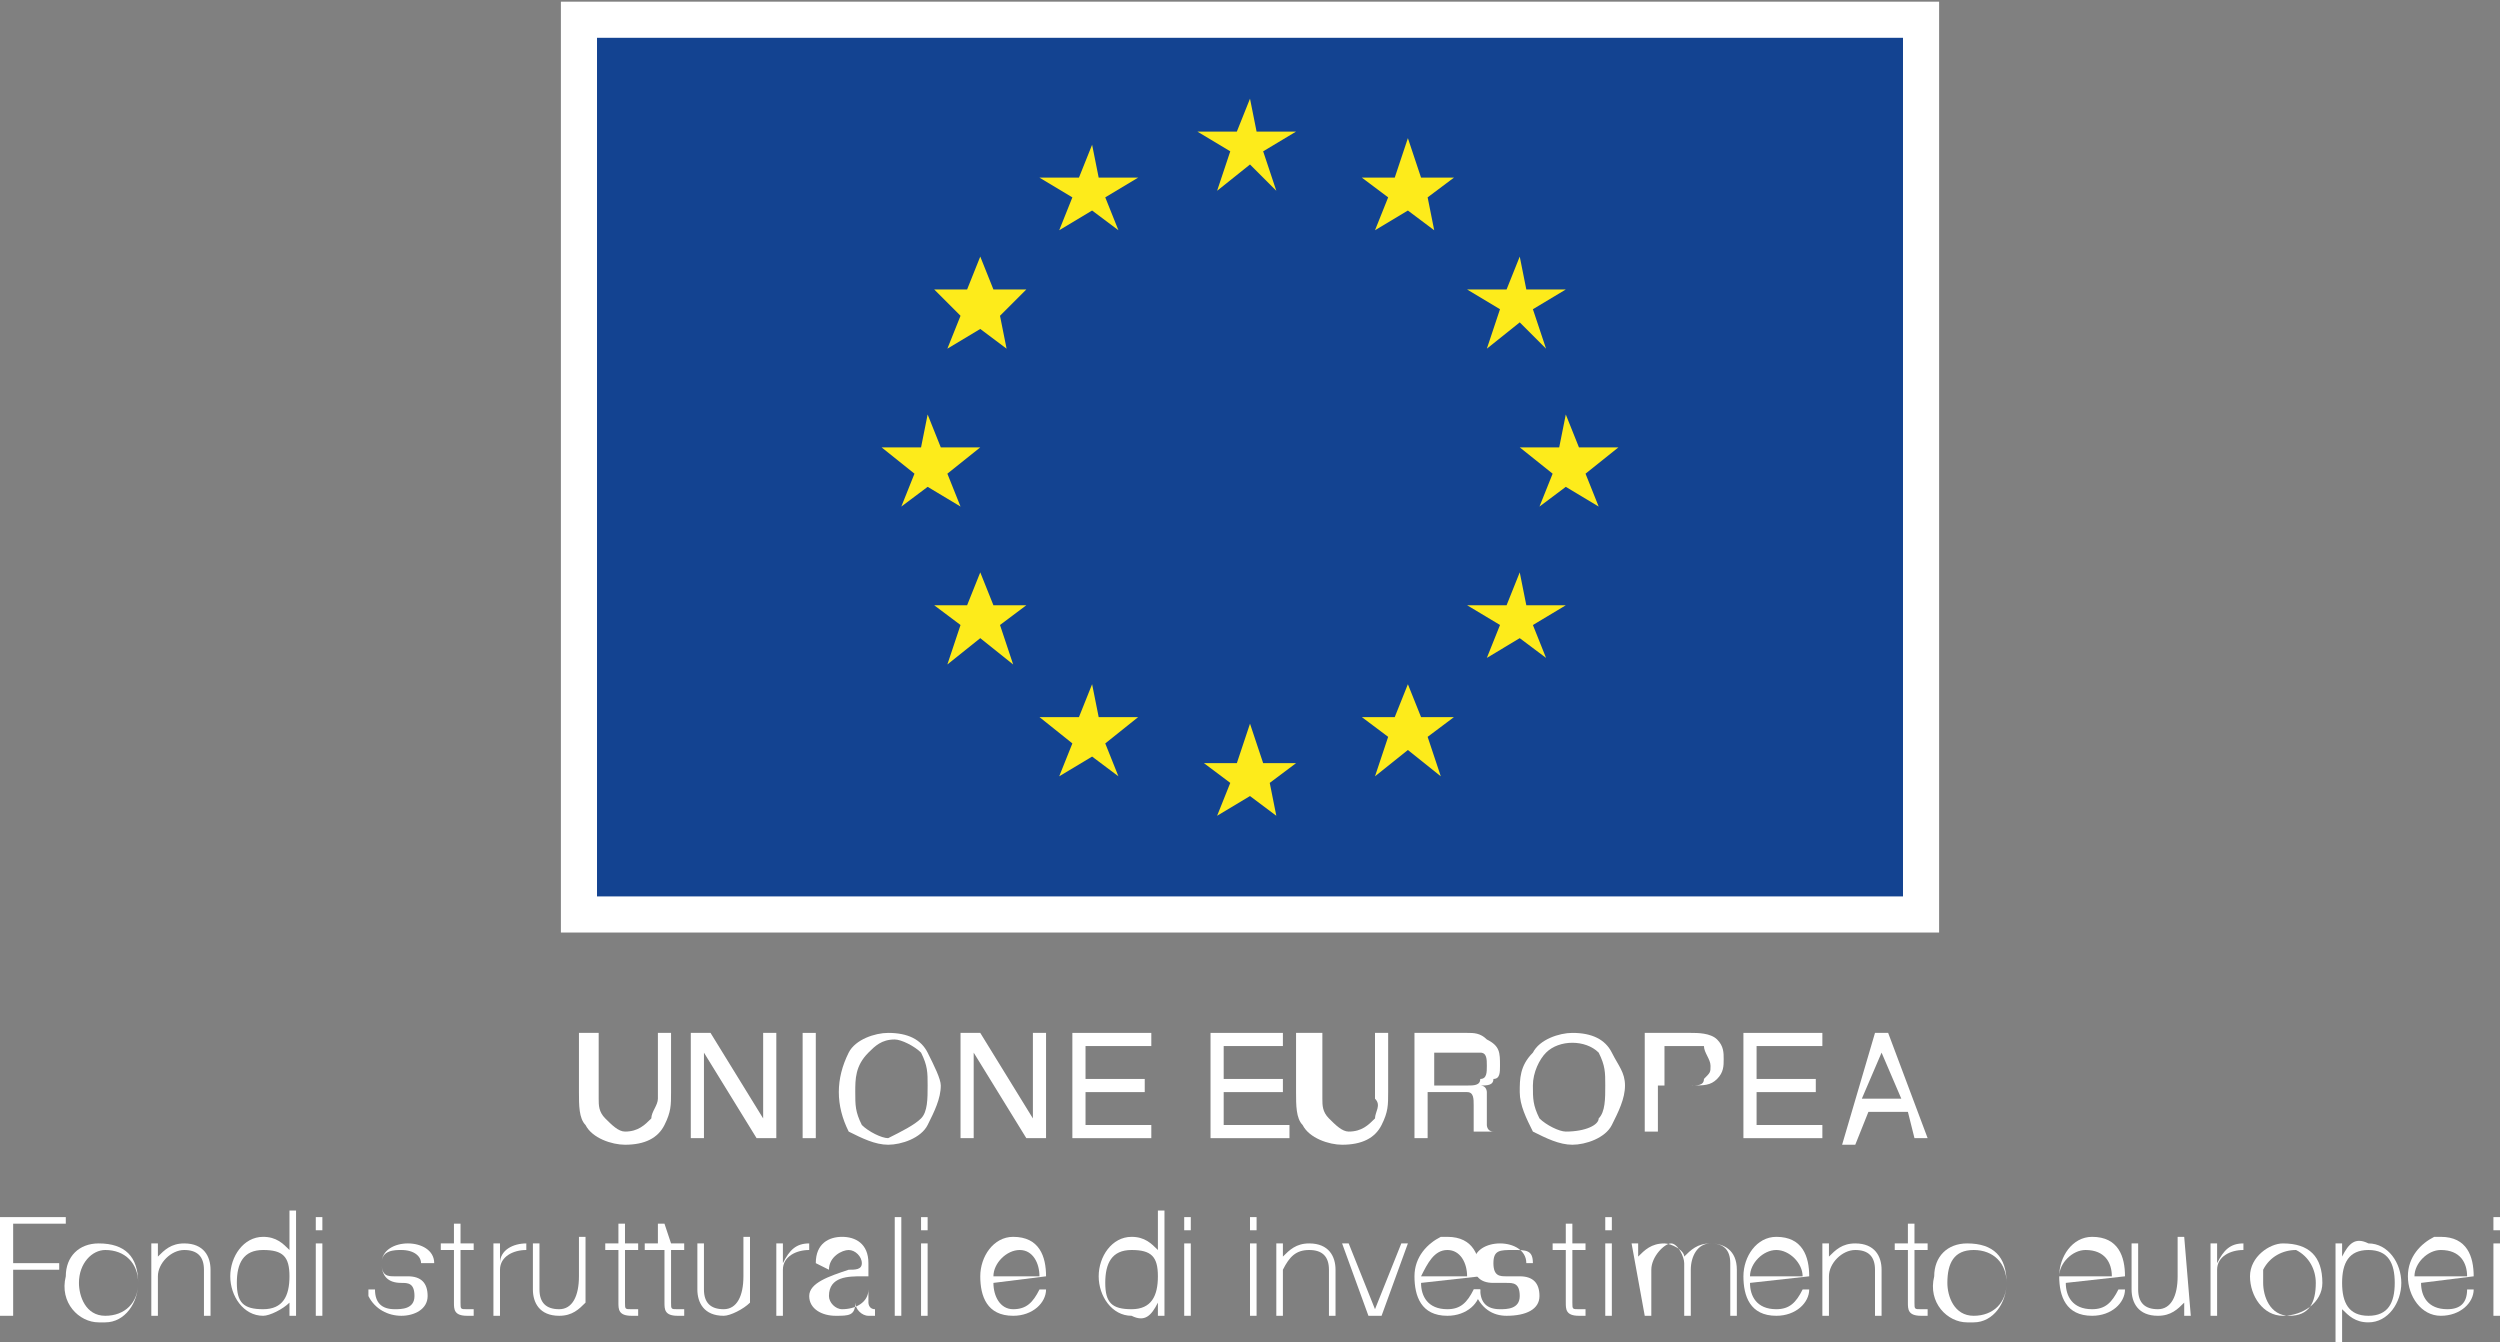 <?xml version="1.0" encoding="utf-8"?>
<!-- Generator: Adobe Illustrator 25.4.1, SVG Export Plug-In . SVG Version: 6.00 Build 0)  -->
<svg version="1.1" id="Livello_1" xmlns="http://www.w3.org/2000/svg" xmlns:xlink="http://www.w3.org/1999/xlink" x="0px" y="0px"
	 viewBox="0 0 38 20.4" style="enable-background:new 0 0 38 20.4;" xml:space="preserve">
<rect x="0" y="0" width="38" height="20.4" fill="#808080" stroke="none"/>
<style type="text/css">
	.st0{fill:#FFFFFF;}
	.st1{fill:#134391;}
	.st2{fill:none;stroke:#FFFFFF;stroke-width:0.549;}
	.st3{fill:#FDEB1B;}
</style>
<path class="st0" d="M9.1,15.7v1c0,0.1,0,0.2,0.1,0.3c0.1,0.1,0.2,0.2,0.3,0.2c0.2,0,0.3-0.1,0.4-0.2c0-0.1,0.1-0.2,0.1-0.3v-1h0.2
	v0.9c0,0.2,0,0.3-0.1,0.5c-0.1,0.2-0.3,0.3-0.6,0.3c-0.2,0-0.5-0.1-0.6-0.3c-0.1-0.1-0.1-0.3-0.1-0.5v-0.9L9.1,15.7z"/>
<polygon class="st0" points="10.5,15.7 10.8,15.7 11.6,17 11.6,15.7 11.8,15.7 11.8,17.3 11.5,17.3 10.7,16 10.7,17.3 10.5,17.3 "/>
<rect x="12.2" y="15.7" class="st0" width="0.2" height="1.6"/>
<path class="st0" d="M14.1,16c0.1,0.2,0.2,0.4,0.2,0.5c0,0.2-0.1,0.4-0.2,0.6c-0.1,0.2-0.4,0.3-0.6,0.3c-0.2,0-0.4-0.1-0.6-0.2
	c-0.2-0.4-0.2-0.8,0-1.2c0.1-0.2,0.4-0.3,0.6-0.3C13.8,15.7,14,15.8,14.1,16 M14,17c0.1-0.1,0.1-0.3,0.1-0.5c0-0.2,0-0.3-0.1-0.5
	c-0.1-0.1-0.3-0.2-0.4-0.2c-0.2,0-0.3,0.1-0.4,0.2C13,16.2,13,16.4,13,16.6c0,0.2,0,0.3,0.1,0.5c0.1,0.1,0.3,0.2,0.4,0.2
	C13.7,17.2,13.9,17.1,14,17"/>
<polygon class="st0" points="14.6,15.7 14.9,15.7 15.7,17 15.7,15.7 15.9,15.7 15.9,17.3 15.6,17.3 14.8,16 14.8,17.3 14.6,17.3 "/>
<polygon class="st0" points="16.3,15.7 17.5,15.7 17.5,15.9 16.5,15.9 16.5,16.4 17.4,16.4 17.4,16.6 16.5,16.6 16.5,17.1 
	17.5,17.1 17.5,17.3 16.3,17.3 "/>
<polygon class="st0" points="18.4,15.7 19.5,15.7 19.5,15.9 18.6,15.9 18.6,16.4 19.5,16.4 19.5,16.6 18.6,16.6 18.6,17.1 
	19.6,17.1 19.6,17.3 18.4,17.3 "/>
<path class="st0" d="M20.1,15.7v1c0,0.1,0,0.2,0.1,0.3c0.1,0.1,0.2,0.2,0.3,0.2c0.2,0,0.3-0.1,0.4-0.2c0-0.1,0.1-0.2,0-0.3v-1h0.2
	v0.9c0,0.2,0,0.3-0.1,0.5c-0.1,0.2-0.3,0.3-0.6,0.3c-0.2,0-0.5-0.1-0.6-0.3c-0.1-0.1-0.1-0.3-0.1-0.5v-0.9L20.1,15.7z"/>
<path class="st0" d="M21.6,15.7h0.7c0.1,0,0.2,0,0.3,0.1c0.2,0.1,0.2,0.2,0.2,0.4c0,0.1,0,0.2-0.1,0.2c0,0.1-0.1,0.1-0.2,0.1
	c0.1,0,0.1,0.1,0.1,0.1c0,0.1,0,0.1,0,0.2v0.2c0,0.1,0,0.1,0,0.1c0,0,0,0.1,0.1,0.1l0,0h-0.3c0,0,0,0,0,0c0,0,0-0.1,0-0.1v-0.3
	c0-0.1,0-0.2-0.1-0.2c-0.1,0-0.1,0-0.2,0h-0.4v0.7h-0.2V15.7z M22.3,16.5c0.1,0,0.2,0,0.2-0.1c0.1,0,0.1-0.1,0.1-0.2
	c0-0.1,0-0.2-0.1-0.2c-0.1,0-0.1,0-0.2,0h-0.5v0.5L22.3,16.5z"/>
<path class="st0" d="M24.5,16c0.1,0.2,0.2,0.3,0.2,0.5c0,0.2-0.1,0.4-0.2,0.6c-0.1,0.2-0.4,0.3-0.6,0.3c-0.2,0-0.4-0.1-0.6-0.2
	c-0.1-0.2-0.2-0.4-0.2-0.6c0-0.2,0-0.4,0.2-0.6c0.1-0.2,0.4-0.3,0.6-0.3C24.2,15.7,24.4,15.8,24.5,16 M24.3,17
	c0.1-0.1,0.1-0.3,0.1-0.5c0-0.2,0-0.3-0.1-0.5c-0.2-0.2-0.6-0.2-0.8,0c0,0,0,0,0,0c-0.1,0.1-0.2,0.3-0.2,0.5c0,0.2,0,0.3,0.1,0.5
	c0.1,0.1,0.3,0.2,0.4,0.2C24.1,17.2,24.3,17.1,24.3,17"/>
<path class="st0" d="M25,15.7h0.7c0.1,0,0.3,0,0.4,0.1c0.1,0.1,0.1,0.2,0.1,0.3c0,0.1,0,0.2-0.1,0.3c-0.1,0.1-0.2,0.1-0.4,0.1h-0.5
	v0.7H25V15.7z M25.9,15.9c-0.1,0-0.1,0-0.2,0h-0.4v0.6h0.4c0.1,0,0.2,0,0.2-0.1c0.1-0.1,0.1-0.1,0.1-0.2C26,16.1,25.9,16,25.9,15.9"
	/>
<polygon class="st0" points="26.5,15.7 27.7,15.7 27.7,15.9 26.7,15.9 26.7,16.4 27.6,16.4 27.6,16.6 26.7,16.6 26.7,17.1 
	27.7,17.1 27.7,17.3 26.5,17.3 "/>
<path class="st0" d="M28.5,15.7h0.2l0.6,1.6h-0.2L29,16.9h-0.6l-0.2,0.5H28L28.5,15.7z M28.9,16.7L28.6,16l-0.3,0.7L28.9,16.7z"/>
<rect x="8.8" y="0.3" class="st1" width="20.4" height="13.6"/>
<rect x="8.8" y="0.3" class="st2" width="20.4" height="13.6"/>
<polygon class="st3" points="19,1.5 19.1,2 19.7,2 19.2,2.3 19.4,2.9 19,2.5 18.5,2.9 18.7,2.3 18.2,2 18.8,2 "/>
<polygon class="st3" points="16.6,2.2 16.7,2.7 17.3,2.7 16.8,3 17,3.5 16.6,3.2 16.1,3.5 16.3,3 15.8,2.7 16.4,2.7 "/>
<polygon class="st3" points="14.2,4.4 14.7,4.4 14.9,3.9 15.1,4.4 15.6,4.4 15.2,4.8 15.3,5.3 14.9,5 14.4,5.3 14.6,4.8 "/>
<polygon class="st3" points="13.4,6.8 14,6.8 14.1,6.3 14.3,6.8 14.9,6.8 14.4,7.2 14.6,7.7 14.1,7.4 13.7,7.7 13.9,7.2 "/>
<polygon class="st3" points="14.4,10.1 14.6,9.5 14.2,9.2 14.7,9.2 14.9,8.7 15.1,9.2 15.6,9.2 15.2,9.5 15.4,10.1 14.9,9.7 "/>
<polygon class="st3" points="16.1,11.8 16.3,11.3 15.8,10.9 16.4,10.9 16.6,10.4 16.7,10.9 17.3,10.9 16.8,11.3 17,11.8 16.6,11.5 
	"/>
<polygon class="st3" points="19.4,12.4 19,12.1 18.5,12.4 18.7,11.9 18.3,11.6 18.8,11.6 19,11 19.2,11.6 19.7,11.6 19.3,11.9 "/>
<polygon class="st3" points="21.9,11.8 21.4,11.4 20.9,11.8 21.1,11.2 20.7,10.9 21.2,10.9 21.4,10.4 21.6,10.9 22.1,10.9 
	21.7,11.2 "/>
<polygon class="st3" points="23.5,10 23.1,9.7 22.6,10 22.8,9.5 22.3,9.2 22.9,9.2 23.1,8.7 23.2,9.2 23.8,9.2 23.3,9.5 "/>
<polygon class="st3" points="23.8,4.4 23.3,4.7 23.5,5.3 23.1,4.9 22.6,5.3 22.8,4.7 22.3,4.4 22.9,4.4 23.1,3.9 23.2,4.4 "/>
<polygon class="st3" points="23.1,6.8 23.7,6.8 23.8,6.3 24,6.8 24.6,6.8 24.1,7.2 24.3,7.7 23.8,7.4 23.4,7.7 23.6,7.2 "/>
<polygon class="st3" points="21.4,2.1 21.6,2.7 22.1,2.7 21.7,3 21.8,3.5 21.4,3.2 20.9,3.5 21.1,3 20.7,2.7 21.2,2.7 "/>
<polygon class="st0" points="0,18.5 1,18.5 1,18.6 0.2,18.6 0.2,19.2 0.9,19.2 0.9,19.3 0.2,19.3 0.2,20 0,20 "/>
<path class="st0" d="M2.1,19.5c0,0.3-0.2,0.6-0.5,0.6c0,0,0,0-0.1,0c-0.3,0-0.6-0.3-0.5-0.7c0-0.3,0.2-0.5,0.5-0.5
	C1.9,18.9,2.1,19.1,2.1,19.5C2.1,19.4,2.1,19.4,2.1,19.5 M1.2,19.5c0,0.2,0.1,0.5,0.4,0.5c0.3,0,0.5-0.2,0.5-0.5s-0.2-0.5-0.5-0.5
	C1.4,19,1.2,19.2,1.2,19.5C1.2,19.4,1.2,19.4,1.2,19.5"/>
<path class="st0" d="M2.3,18.9h0.1v0.2l0,0c0.1-0.1,0.2-0.2,0.4-0.2c0.3,0,0.4,0.2,0.4,0.4V20H3.1v-0.7c0-0.2-0.1-0.3-0.3-0.3
	c-0.2,0-0.4,0.2-0.4,0.4c0,0,0,0,0,0V20H2.3V18.9z"/>
<path class="st0" d="M4.5,20H4.4v-0.2l0,0C4.3,19.9,4.1,20,4,20c-0.3,0-0.5-0.3-0.5-0.6s0.2-0.6,0.5-0.6c0.2,0,0.3,0.1,0.4,0.2l0,0
	v-0.6h0.1V20z M4,19.9c0.3,0,0.4-0.2,0.4-0.5S4.3,19,4,19s-0.4,0.2-0.4,0.5S3.7,19.9,4,19.9"/>
<path class="st0" d="M4.8,18.5h0.1v0.2H4.8V18.5z M4.8,18.9h0.1V20H4.8V18.9z"/>
<path class="st0" d="M6.4,19.2c0-0.1-0.1-0.2-0.3-0.2c0,0,0,0,0,0c-0.1,0-0.3,0-0.3,0.2s0.1,0.2,0.2,0.2h0.2c0.2,0,0.3,0.1,0.3,0.3
	c0,0.2-0.2,0.3-0.4,0.3c-0.2,0-0.4-0.1-0.5-0.3c0,0,0,0,0-0.1h0.1c0,0.2,0.1,0.3,0.3,0.3c0,0,0,0,0,0c0.1,0,0.3,0,0.3-0.2
	s-0.1-0.2-0.2-0.2H6.1c-0.2,0-0.3-0.1-0.3-0.3s0.2-0.3,0.4-0.3c0.2,0,0.4,0.1,0.4,0.3c0,0,0,0,0,0L6.4,19.2z"/>
<path class="st0" d="M7,18.9h0.2V19H7v0.8c0,0.1,0,0.1,0.1,0.1h0.1V20H7.1c-0.2,0-0.2-0.1-0.2-0.2V19H6.7v-0.1h0.2v-0.3H7V18.9z"/>
<path class="st0" d="M7.5,18.9h0.1v0.3l0,0C7.6,19,7.8,18.9,8,18.9V19c-0.2,0-0.4,0.1-0.4,0.3c0,0,0,0,0,0.1V20H7.5V18.9z"/>
<path class="st0" d="M9.1,20H8.9v-0.2l0,0C8.8,19.9,8.7,20,8.5,20c-0.3,0-0.4-0.2-0.4-0.4v-0.7h0.1v0.7c0,0.2,0.1,0.3,0.3,0.3
	s0.3-0.2,0.3-0.5v-0.6h0.1V20z"/>
<path class="st0" d="M9.5,18.9h0.2V19H9.5v0.8c0,0.1,0,0.1,0.1,0.1h0.1V20H9.6c-0.2,0-0.2-0.1-0.2-0.2V19H9.2v-0.1h0.2v-0.3h0.1
	V18.9z"/>
<path class="st0" d="M10.2,18.9h0.2V19h-0.2v0.8c0,0.1,0,0.1,0.1,0.1h0.1V20h-0.1c-0.2,0-0.2-0.1-0.2-0.2V19H9.8v-0.1H10v-0.3h0.1
	L10.2,18.9z"/>
<path class="st0" d="M11.5,20h-0.1v-0.2l0,0C11.3,19.9,11.1,20,11,20c-0.3,0-0.4-0.2-0.4-0.4v-0.7h0.1v0.7c0,0.2,0.1,0.3,0.3,0.3
	s0.3-0.2,0.3-0.5v-0.6h0.1V20z"/>
<path class="st0" d="M11.8,18.9h0.1v0.3l0,0c0.1-0.2,0.2-0.3,0.4-0.3V19c-0.2,0-0.4,0.1-0.4,0.3c0,0,0,0,0,0.1V20h-0.1L11.8,18.9z"
	/>
<path class="st0" d="M12.4,19.2c0-0.3,0.2-0.4,0.4-0.4s0.4,0.1,0.4,0.4v0.6c0,0,0,0.1,0.1,0.1l0,0V20h-0.1c-0.1,0-0.2-0.1-0.2-0.2
	l0,0C13,20,12.9,20,12.7,20c-0.2,0-0.4-0.1-0.4-0.3s0.3-0.3,0.6-0.4c0.1,0,0.2,0,0.2-0.1S13,19,12.9,19s-0.3,0.1-0.3,0.3L12.4,19.2z
	 M13.2,19.4L13.2,19.4c0,0-0.1,0-0.1,0c-0.2,0-0.5,0-0.5,0.3c0,0.1,0.1,0.2,0.2,0.2c0,0,0,0,0,0c0.2,0,0.4-0.1,0.4-0.3c0,0,0,0,0,0
	L13.2,19.4z"/>
<rect x="13.6" y="18.5" class="st0" width="0.1" height="1.5"/>
<path class="st0" d="M14,18.5h0.1v0.2H14V18.5z M14,18.9h0.1V20H14V18.9z"/>
<path class="st0" d="M15.1,19.5c0,0.2,0.1,0.4,0.3,0.4c0,0,0,0,0,0c0.2,0,0.3-0.1,0.4-0.3h0.1c0,0.2-0.2,0.4-0.5,0.4
	c-0.4,0-0.5-0.3-0.5-0.6c0-0.3,0.2-0.6,0.5-0.6c0,0,0,0,0,0c0.4,0,0.5,0.3,0.5,0.6L15.1,19.5z M15.8,19.4c0-0.2-0.1-0.4-0.3-0.4
	c0,0,0,0,0,0c-0.2,0-0.4,0.2-0.4,0.4H15.8z"/>
<path class="st0" d="M17.7,20h-0.1v-0.2l0,0c-0.1,0.2-0.2,0.3-0.4,0.2c-0.3,0-0.5-0.3-0.5-0.6s0.2-0.6,0.5-0.6
	c0.2,0,0.3,0.1,0.4,0.2l0,0v-0.6h0.1L17.7,20z M17.2,19.9c0.3,0,0.4-0.2,0.4-0.5S17.5,19,17.2,19s-0.4,0.2-0.4,0.5
	S16.9,19.9,17.2,19.9"/>
<path class="st0" d="M18,18.5h0.1v0.2H18V18.5z M18,18.9h0.1V20H18V18.9z"/>
<path class="st0" d="M19,18.5h0.1v0.2H19V18.5z M19,18.9h0.1V20H19V18.9z"/>
<path class="st0" d="M19.4,18.9h0.1v0.2l0,0c0.1-0.1,0.2-0.2,0.4-0.2c0.3,0,0.4,0.2,0.4,0.4V20h-0.1v-0.7c0-0.2-0.1-0.3-0.3-0.3
	c-0.2,0-0.3,0.1-0.4,0.3c0,0,0,0,0,0.1V20h-0.1V18.9z"/>
<polygon class="st0" points="20.4,18.9 20.5,18.9 20.9,19.9 20.9,19.9 21.3,18.9 21.4,18.9 21,20 20.8,20 "/>
<path class="st0" d="M21.6,19.5c0,0.2,0.1,0.4,0.4,0.4c0.2,0,0.3-0.1,0.4-0.3h0.1c0,0.2-0.2,0.4-0.5,0.4c-0.4,0-0.5-0.3-0.5-0.6
	c0-0.3,0.2-0.5,0.4-0.6c0,0,0,0,0.1,0c0.4,0,0.5,0.3,0.5,0.6L21.6,19.5z M22.3,19.4c0-0.2-0.1-0.4-0.3-0.4c-0.2,0-0.3,0.2-0.4,0.4
	L22.3,19.4z"/>
<path class="st0" d="M23.3,19.2c0-0.2-0.1-0.2-0.3-0.2s-0.3,0-0.3,0.2s0.1,0.2,0.2,0.2h0.2c0.2,0,0.3,0.1,0.3,0.3
	c0,0.2-0.2,0.3-0.5,0.3c-0.2,0-0.4-0.1-0.5-0.4c0,0,0,0,0,0h0.1c0,0.2,0.1,0.3,0.3,0.3c0,0,0,0,0,0c0.1,0,0.3,0,0.3-0.2
	s-0.1-0.2-0.2-0.2h-0.2c-0.2,0-0.3-0.1-0.3-0.3s0.2-0.3,0.4-0.3c0.2,0,0.4,0.1,0.4,0.3c0,0,0,0,0,0L23.3,19.2z"/>
<path class="st0" d="M23.9,18.9h0.2V19h-0.2v0.8c0,0.1,0,0.1,0.1,0.1h0.1V20H24c-0.2,0-0.2-0.1-0.2-0.2V19h-0.2v-0.1h0.2v-0.3h0.1
	L23.9,18.9z"/>
<path class="st0" d="M24.4,18.5h0.1v0.2h-0.1V18.5z M24.4,18.9h0.1V20h-0.1V18.9z"/>
<path class="st0" d="M24.8,18.9h0.1v0.2l0,0c0.1-0.1,0.2-0.2,0.4-0.2c0.1,0,0.3,0.1,0.3,0.2c0.1-0.1,0.2-0.2,0.4-0.2
	c0.2,0,0.4,0.1,0.4,0.4V20h-0.1v-0.8c0-0.2-0.1-0.3-0.3-0.3s-0.3,0.2-0.3,0.4V20h-0.1v-0.8c0-0.1-0.1-0.3-0.2-0.3s-0.3,0.2-0.3,0.4
	V20h-0.1L24.8,18.9z"/>
<path class="st0" d="M26.6,19.5c0,0.2,0.1,0.4,0.4,0.4c0,0,0,0,0,0c0.2,0,0.3-0.1,0.4-0.3h0.1c0,0.2-0.2,0.4-0.5,0.4
	c-0.4,0-0.5-0.3-0.5-0.6c0-0.3,0.2-0.6,0.5-0.6c0,0,0,0,0,0c0.4,0,0.5,0.3,0.5,0.6L26.6,19.5z M27.4,19.4c0-0.2-0.2-0.4-0.4-0.4
	c0,0,0,0,0,0c-0.2,0-0.4,0.2-0.4,0.4L27.4,19.4z"/>
<path class="st0" d="M27.7,18.9h0.1v0.2l0,0c0.1-0.1,0.2-0.2,0.4-0.2c0.3,0,0.4,0.2,0.4,0.4V20h-0.1v-0.7c0-0.2-0.1-0.3-0.3-0.3
	c-0.2,0-0.4,0.2-0.4,0.4c0,0,0,0,0,0V20h-0.1L27.7,18.9z"/>
<path class="st0" d="M29.1,18.9h0.2V19h-0.2v0.8c0,0.1,0,0.1,0.1,0.1h0.1V20h-0.1c-0.2,0-0.2-0.1-0.2-0.2V19h-0.2v-0.1h0.2v-0.3h0.1
	V18.9z"/>
<path class="st0" d="M30.5,19.5c0,0.3-0.2,0.6-0.5,0.6c0,0,0,0-0.1,0c-0.3,0-0.6-0.3-0.5-0.7c0-0.3,0.2-0.5,0.5-0.5
	C30.3,18.9,30.5,19.1,30.5,19.5C30.5,19.4,30.5,19.4,30.5,19.5 M29.6,19.5c0,0.2,0.1,0.5,0.4,0.5c0.3,0,0.5-0.2,0.5-0.5
	s-0.2-0.5-0.5-0.5l0,0C29.7,19,29.6,19.2,29.6,19.5C29.6,19.4,29.6,19.4,29.6,19.5"/>
<path class="st0" d="M31.4,19.5c0,0.2,0.1,0.4,0.4,0.4c0,0,0,0,0,0c0.2,0,0.3-0.1,0.4-0.3h0.1c0,0.2-0.2,0.4-0.5,0.4
	c-0.4,0-0.5-0.3-0.5-0.6c0-0.3,0.2-0.6,0.5-0.6c0,0,0,0,0,0c0.4,0,0.5,0.3,0.5,0.6L31.4,19.5z M32.1,19.4c0-0.2-0.1-0.4-0.4-0.4
	c0,0,0,0,0,0c-0.2,0-0.4,0.2-0.4,0.4H32.1z"/>
<path class="st0" d="M33.3,20h-0.1v-0.2l0,0C33.1,19.9,33,20,32.8,20c-0.3,0-0.4-0.2-0.4-0.4v-0.7h0.1v0.7c0,0.2,0.1,0.3,0.3,0.3
	s0.3-0.2,0.3-0.5v-0.6h0.1L33.3,20z"/>
<path class="st0" d="M33.6,18.9h0.1v0.3l0,0c0.1-0.2,0.2-0.3,0.4-0.3V19c-0.2,0-0.4,0.1-0.4,0.3c0,0,0,0,0,0.1V20h-0.1V18.9z"/>
<path class="st0" d="M35.3,19.5c0,0.3-0.3,0.5-0.6,0.5c-0.3,0-0.5-0.3-0.5-0.6c0-0.3,0.3-0.5,0.5-0.5C35.1,18.9,35.3,19.1,35.3,19.5
	C35.3,19.4,35.3,19.4,35.3,19.5 M34.4,19.5c0,0.2,0.1,0.5,0.4,0.5s0.4-0.2,0.4-0.5c0-0.2-0.1-0.4-0.3-0.5c-0.2,0-0.4,0.1-0.5,0.3
	C34.4,19.3,34.4,19.4,34.4,19.5"/>
<path class="st0" d="M35.5,18.9h0.1v0.2l0,0c0.1-0.2,0.2-0.3,0.4-0.2c0.3,0,0.5,0.3,0.5,0.6s-0.2,0.6-0.5,0.6
	c-0.2,0-0.3-0.1-0.4-0.2l0,0v0.6h-0.1V18.9z M36,19c-0.3,0-0.4,0.2-0.4,0.5s0.1,0.5,0.4,0.5s0.4-0.2,0.4-0.5S36.3,19,36,19"/>
<path class="st0" d="M36.8,19.5c0,0.2,0.1,0.4,0.4,0.4c0,0,0,0,0,0c0.2,0,0.3-0.1,0.3-0.3h0.1c0,0.2-0.2,0.4-0.5,0.4
	c-0.3,0-0.5-0.3-0.5-0.6c0-0.3,0.2-0.5,0.4-0.6c0,0,0,0,0.1,0c0.4,0,0.5,0.3,0.5,0.6L36.8,19.5z M37.5,19.4c0-0.2-0.1-0.4-0.4-0.4
	c0,0,0,0,0,0c-0.2,0-0.4,0.2-0.4,0.4H37.5z"/>
<path class="st0" d="M37.9,18.5H38v0.2h-0.1L37.9,18.5z M37.9,18.9H38V20h-0.1L37.9,18.9z"/>
</svg>
